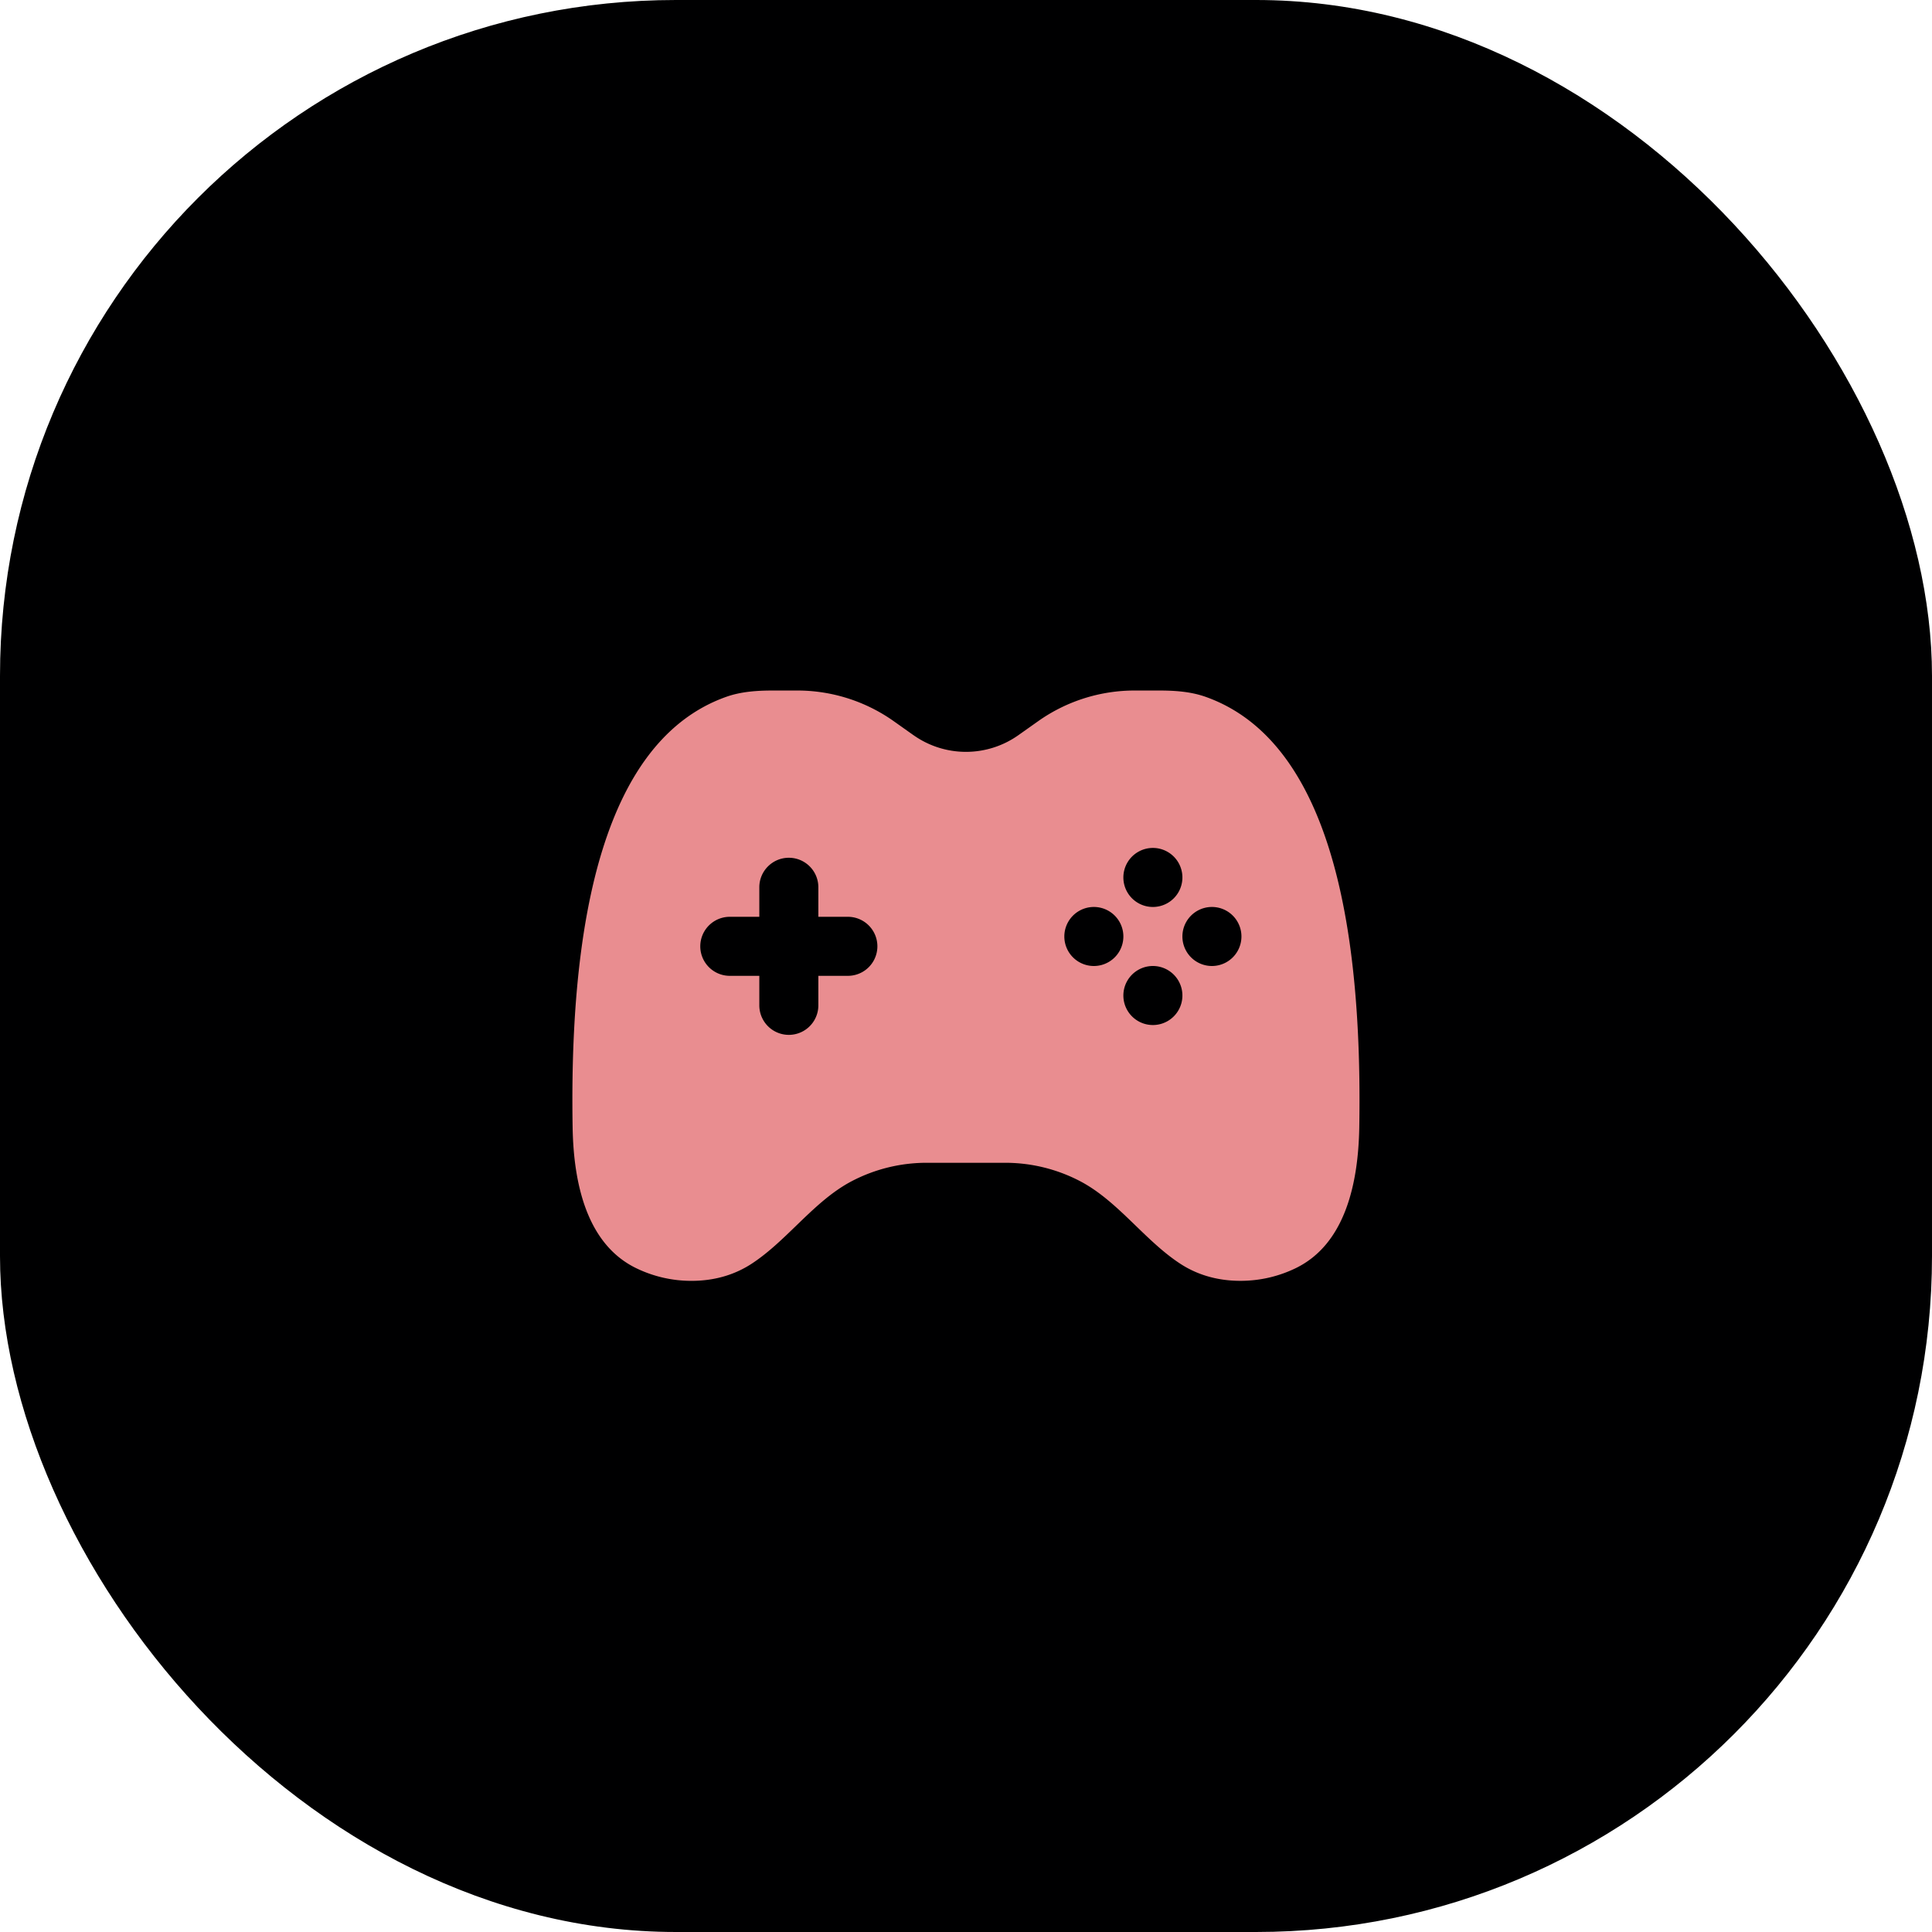 <svg xmlns="http://www.w3.org/2000/svg" width="90" height="90" fill="none"><rect width="90" height="90" fill="#000001" rx="31.485"/><path fill="#E98D90" fill-rule="evenodd" d="m42.553 34.247-.92-.652a7.775 7.775 0 0 0-4.491-1.428h-1.123c-.741 0-1.49.047-2.188.294-4.368 1.55-7.373 7.213-7.156 20.06.044 2.59.65 5.45 2.985 6.567a5.867 5.867 0 0 0 2.553.579c1.166 0 2.092-.333 2.807-.801.75-.491 1.409-1.13 2.069-1.768.815-.788 1.63-1.577 2.612-2.086a7.526 7.526 0 0 1 3.465-.845h3.663c1.206 0 2.394.29 3.464.845.983.51 1.798 1.298 2.613 2.086.66.638 1.32 1.277 2.07 1.768.714.468 1.64.8 2.806.8.972 0 1.825-.23 2.553-.578 2.335-1.117 2.94-3.978 2.985-6.566.217-12.848-2.788-18.511-7.156-20.06-.698-.248-1.447-.295-2.188-.295h-1.123a7.775 7.775 0 0 0-4.491 1.428l-.92.651a4.23 4.23 0 0 1-4.889 0ZM53.706 39.5a1.375 1.375 0 1 1 0 2.75 1.375 1.375 0 0 1 0-2.75Zm-16.959.458c.76 0 1.375.616 1.375 1.375v1.375h1.375a1.375 1.375 0 1 1 0 2.75h-1.375v1.375a1.375 1.375 0 1 1-2.75 0v-1.375h-1.375a1.375 1.375 0 1 1 0-2.75h1.375v-1.375c0-.759.616-1.375 1.375-1.375Zm21.084 3.667a1.375 1.375 0 1 1-2.75 0 1.375 1.375 0 0 1 2.75 0ZM50.956 45a1.375 1.375 0 1 0 0-2.75 1.375 1.375 0 0 0 0 2.75Zm4.125 1.375a1.375 1.375 0 1 0-2.75 0 1.375 1.375 0 0 0 2.75 0Z" clip-rule="evenodd"/></svg>